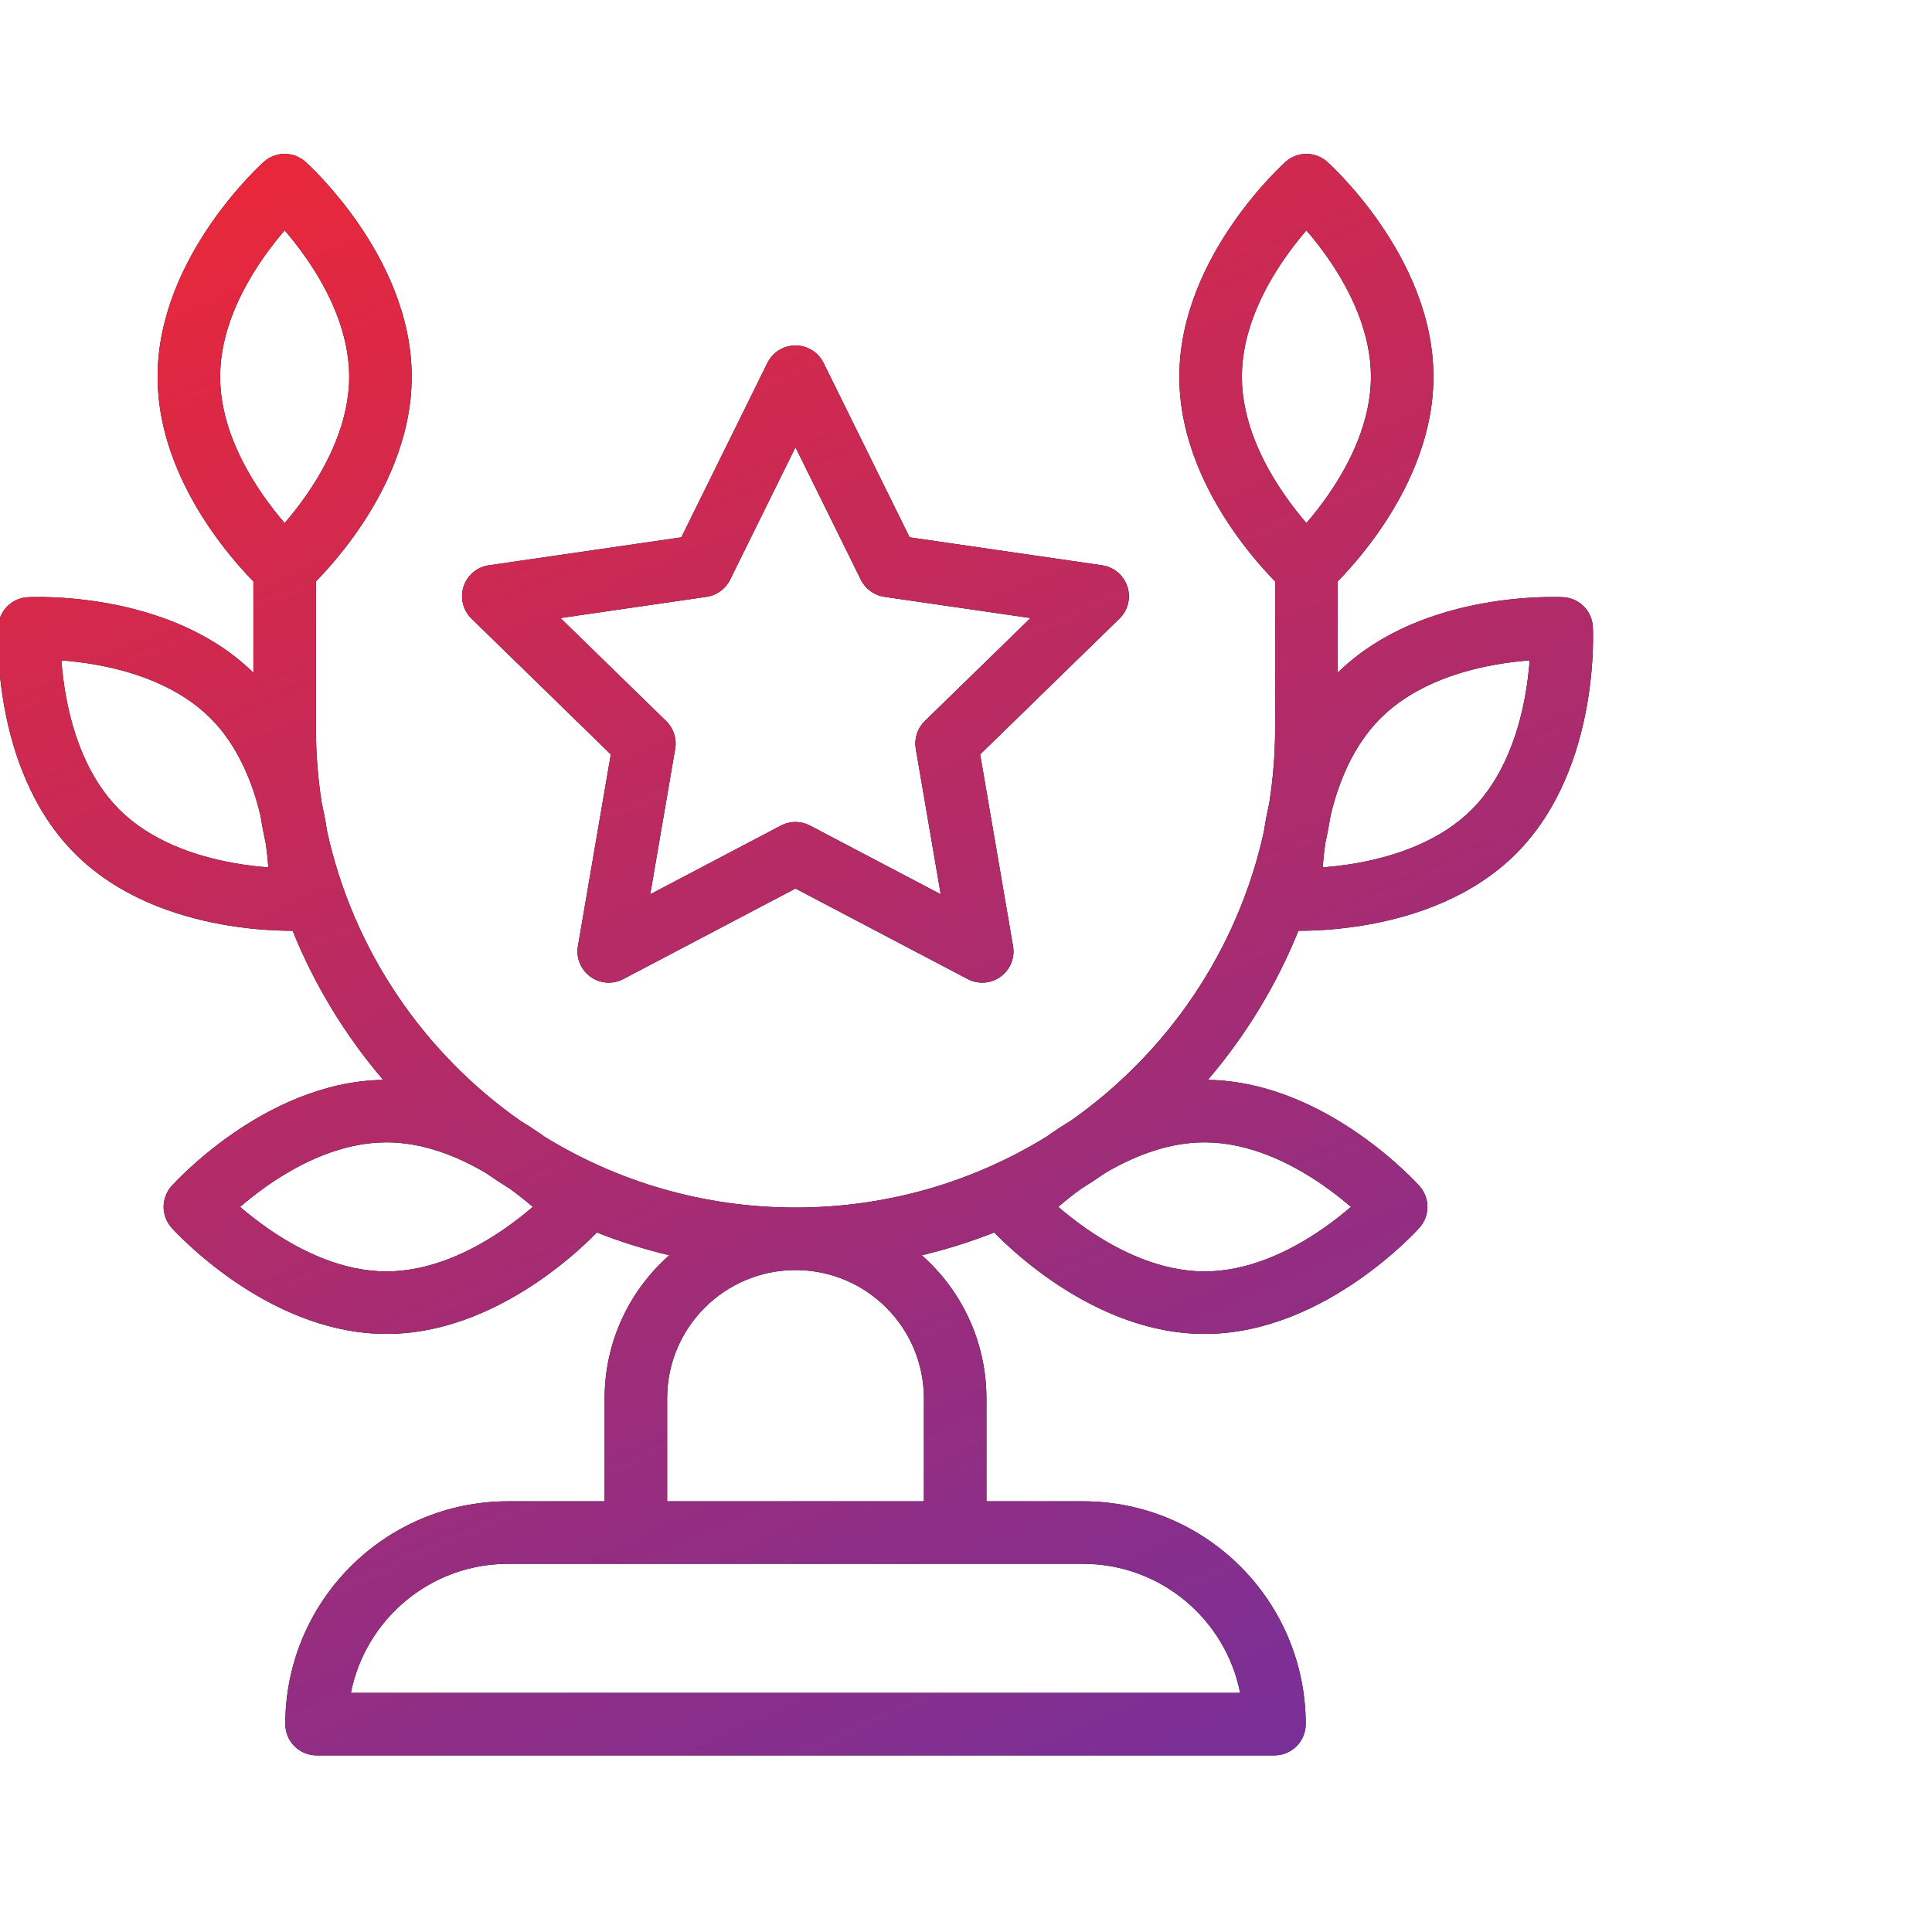 <svg width="340" height="340" viewBox="0 0 340 340" fill="none" xmlns="http://www.w3.org/2000/svg">
<g clip-path="url(#clip0_343_618)">
<path d="M226.234 28.484C228.323 26.615 231.483 26.615 233.571 28.484L229.903 32.582C233.441 28.631 233.568 28.49 233.574 28.486C233.575 28.487 233.576 28.488 233.577 28.489C233.579 28.491 233.582 28.494 233.585 28.496C233.59 28.501 233.596 28.507 233.604 28.514C233.618 28.527 233.638 28.544 233.66 28.564C233.706 28.606 233.767 28.662 233.843 28.732C233.994 28.874 234.204 29.073 234.465 29.327C234.986 29.835 235.711 30.565 236.571 31.493C238.287 33.345 240.569 36.018 242.856 39.33C247.36 45.849 252.26 55.385 252.26 66.296C252.26 77.207 247.36 86.743 242.856 93.262C240.569 96.573 238.287 99.247 236.571 101.099C236.146 101.558 235.753 101.968 235.402 102.327V118.395C243.089 110.842 253.172 107.613 260.889 106.202C264.848 105.478 268.351 105.202 270.874 105.105C272.139 105.057 273.168 105.053 273.896 105.062C274.259 105.067 274.549 105.076 274.756 105.083C274.859 105.087 274.942 105.09 275.004 105.093C275.034 105.094 275.06 105.096 275.08 105.097C275.09 105.097 275.099 105.097 275.106 105.098C275.11 105.098 275.113 105.098 275.116 105.099C275.117 105.099 275.119 105.099 275.12 105.099C275.122 105.105 275.113 105.279 274.836 110.305L275.123 105.099C277.922 105.253 280.157 107.488 280.312 110.287L274.82 110.59C280.129 110.297 280.306 110.29 280.312 110.291V110.305C280.313 110.312 280.314 110.32 280.314 110.33C280.315 110.35 280.316 110.376 280.317 110.406C280.32 110.468 280.324 110.551 280.328 110.654C280.335 110.861 280.343 111.151 280.348 111.515C280.357 112.242 280.354 113.271 280.306 114.536C280.209 117.059 279.933 120.563 279.209 124.522C277.784 132.316 274.506 142.524 266.791 150.238C259.076 157.953 248.869 161.231 241.075 162.656C237.116 163.38 233.612 163.657 231.089 163.753C230.056 163.792 229.181 163.8 228.499 163.797C224.613 173.424 219.201 182.271 212.563 190.04C223.235 190.207 232.551 195.012 238.956 199.437C242.268 201.724 244.941 204.006 246.793 205.722C247.722 206.582 248.451 207.307 248.959 207.828C249.213 208.089 249.412 208.3 249.554 208.451C249.624 208.527 249.68 208.587 249.722 208.633C249.742 208.656 249.76 208.675 249.773 208.689C249.78 208.697 249.785 208.704 249.79 208.709L249.8 208.719C249.798 208.723 249.686 208.826 245.704 212.391L249.8 216.062C249.799 216.062 249.798 216.063 249.797 216.064C249.795 216.067 249.792 216.07 249.79 216.072C249.785 216.077 249.78 216.084 249.773 216.091C249.76 216.106 249.742 216.125 249.722 216.147C249.68 216.193 249.624 216.254 249.554 216.33C249.412 216.482 249.213 216.692 248.959 216.952C248.451 217.473 247.722 218.198 246.793 219.059C244.941 220.774 242.268 223.056 238.956 225.344C232.437 229.847 222.901 234.747 211.99 234.747C201.079 234.747 191.543 229.847 185.024 225.344C181.713 223.056 179.039 220.774 177.188 219.059C176.259 218.198 175.529 217.473 175.021 216.952C175.003 216.933 174.985 216.914 174.967 216.896C170.848 218.519 166.589 219.863 162.213 220.906C169.19 227.062 173.594 236.069 173.594 246.104V264.204H190.569C212.228 264.205 229.783 281.759 229.783 303.418C229.783 306.455 227.32 308.918 224.283 308.918H55.713C52.675 308.918 50.213 306.455 50.213 303.418C50.213 281.759 67.768 264.204 89.427 264.204H106.403V246.104C106.403 236.069 110.805 227.062 117.782 220.906C113.407 219.863 109.148 218.52 105.029 216.896C105.012 216.915 104.995 216.934 104.977 216.952C104.469 217.473 103.739 218.198 102.811 219.059C100.959 220.774 98.285 223.056 94.974 225.344C88.455 229.847 78.919 234.747 68.008 234.747C57.097 234.747 47.561 229.847 41.042 225.344C37.73 223.056 35.057 220.774 33.205 219.059C32.277 218.199 31.547 217.473 31.039 216.952C30.785 216.692 30.586 216.482 30.444 216.33C30.374 216.255 30.318 216.193 30.276 216.147C30.256 216.125 30.239 216.106 30.226 216.091C30.219 216.084 30.213 216.077 30.208 216.072C30.206 216.07 30.203 216.067 30.201 216.064C30.2 216.064 30.199 216.062 30.198 216.062L34.294 212.391C30.36 208.869 30.203 208.726 30.198 208.719L30.208 208.709C30.213 208.704 30.219 208.697 30.226 208.689C30.239 208.675 30.256 208.655 30.276 208.633C30.318 208.587 30.374 208.527 30.444 208.451C30.586 208.3 30.785 208.089 31.039 207.828C31.547 207.307 32.277 206.582 33.205 205.722C35.057 204.006 37.73 201.724 41.042 199.437C47.446 195.013 56.761 190.208 67.432 190.04C60.794 182.271 55.382 173.424 51.496 163.797C50.814 163.8 49.939 163.792 48.907 163.753C46.385 163.657 42.881 163.38 38.922 162.656C31.128 161.231 20.92 157.953 13.205 150.238C5.491 142.524 2.213 132.316 0.788 124.522C0.064 120.563 -0.212 117.059 -0.309 114.536C-0.357 113.271 -0.361 112.242 -0.352 111.515C-0.347 111.151 -0.338 110.861 -0.331 110.654C-0.327 110.551 -0.324 110.468 -0.321 110.406C-0.32 110.376 -0.318 110.35 -0.317 110.33C-0.317 110.32 -0.317 110.312 -0.316 110.305C-0.316 110.301 -0.316 110.298 -0.315 110.295C-0.315 110.294 -0.315 110.292 -0.315 110.291C-0.314 110.289 -0.229 110.291 5.176 110.59L-0.315 110.287C-0.161 107.488 2.074 105.253 4.873 105.099L5.176 110.59C4.873 105.103 4.875 105.099 4.877 105.099C4.878 105.099 4.88 105.099 4.881 105.099C4.884 105.098 4.887 105.098 4.891 105.098C4.898 105.097 4.906 105.097 4.916 105.097C4.936 105.096 4.961 105.094 4.992 105.093C5.054 105.09 5.137 105.087 5.24 105.083C5.447 105.076 5.737 105.067 6.101 105.062C6.828 105.053 7.857 105.057 9.122 105.105C11.645 105.202 15.149 105.478 19.108 106.202C26.825 107.613 36.907 110.842 44.594 118.395V102.326C44.243 101.967 43.851 101.557 43.426 101.099C41.71 99.247 39.428 96.573 37.141 93.262C32.638 86.743 27.737 77.207 27.737 66.296C27.737 55.385 32.638 45.849 37.141 39.33C39.428 36.018 41.71 33.345 43.426 31.493C44.286 30.565 45.011 29.835 45.532 29.327C45.793 29.073 46.004 28.874 46.155 28.732C46.231 28.662 46.292 28.606 46.337 28.564C46.359 28.544 46.379 28.527 46.394 28.514C46.401 28.507 46.408 28.501 46.413 28.496L46.423 28.486C46.429 28.491 46.554 28.628 49.775 32.226L46.426 28.484C48.514 26.615 51.674 26.615 53.763 28.484L50.095 32.582C53.702 28.553 53.763 28.486 53.766 28.486C53.766 28.487 53.768 28.488 53.769 28.489C53.771 28.491 53.774 28.494 53.776 28.496C53.782 28.501 53.788 28.507 53.795 28.514C53.81 28.527 53.829 28.544 53.852 28.564C53.897 28.606 53.959 28.662 54.034 28.732C54.186 28.874 54.396 29.073 54.656 29.327C55.177 29.835 55.903 30.565 56.763 31.493C58.478 33.345 60.76 36.018 63.048 39.33C67.551 45.849 72.451 55.385 72.451 66.296C72.451 77.207 67.551 86.743 63.048 93.262C60.76 96.573 58.478 99.247 56.763 101.099C56.337 101.558 55.944 101.967 55.594 102.326V128.104C55.594 132.628 55.951 137.068 56.636 141.398C56.868 142.407 57.069 143.389 57.242 144.336C57.371 145.041 57.482 145.732 57.584 146.405C62.206 167.312 74.58 185.305 91.536 197.217C92.758 197.952 93.906 198.699 94.974 199.437C95.275 199.644 95.57 199.853 95.86 200.061C108.703 207.955 123.819 212.509 139.998 212.509C156.183 212.509 171.304 207.951 184.149 200.051C184.436 199.846 184.728 199.642 185.024 199.437C186.086 198.703 187.228 197.958 188.443 197.227C205.415 185.31 217.797 167.303 222.416 146.379C222.517 145.714 222.628 145.032 222.755 144.336C222.926 143.4 223.124 142.429 223.354 141.432C224.042 137.091 224.402 132.639 224.402 128.104V102.325C224.052 101.966 223.659 101.557 223.234 101.099C221.519 99.247 219.237 96.573 216.949 93.262C212.446 86.743 207.546 77.207 207.546 66.296C207.546 55.385 212.446 45.849 216.949 39.33C219.237 36.018 221.519 33.345 223.234 31.493C224.095 30.565 224.82 29.835 225.341 29.327C225.601 29.073 225.812 28.874 225.964 28.732C226.039 28.662 226.1 28.606 226.146 28.564C226.168 28.544 226.187 28.527 226.202 28.514C226.209 28.507 226.216 28.501 226.222 28.496L226.231 28.486C226.233 28.486 226.276 28.531 229.584 32.226L226.234 28.484ZM89.427 275.204C75.725 275.204 64.308 284.968 61.75 297.918H218.246C215.688 284.968 204.271 275.204 190.569 275.204H89.427ZM139.998 223.509C127.522 223.509 117.404 233.627 117.403 246.104V264.204H162.594V246.104C162.594 233.627 152.474 223.509 139.998 223.509ZM68.008 201.033C60.298 201.033 52.977 204.562 47.294 208.487C45.333 209.842 43.632 211.201 42.252 212.39C43.632 213.579 45.333 214.938 47.294 216.293C52.977 220.218 60.298 223.747 68.008 223.747C75.718 223.747 83.039 220.218 88.722 216.293C90.683 214.938 92.384 213.579 93.764 212.39C92.635 211.417 91.291 210.332 89.766 209.228C88.334 208.339 86.927 207.414 85.547 206.453C80.427 203.422 74.349 201.033 68.008 201.033ZM211.99 201.033C205.641 201.033 199.556 203.427 194.432 206.464C193.062 207.417 191.667 208.335 190.246 209.217C188.715 210.325 187.366 211.414 186.234 212.39C187.614 213.579 189.315 214.938 191.276 216.293C196.959 220.218 204.28 223.747 211.99 223.747C219.7 223.747 227.021 220.218 232.704 216.293C234.666 214.938 236.366 213.579 237.746 212.39C236.366 211.201 234.665 209.842 232.704 208.487C227.021 204.562 219.7 201.033 211.99 201.033ZM34.294 212.391L30.196 216.059C28.327 213.97 28.327 210.81 30.196 208.722L34.294 212.391ZM249.802 208.722C251.672 210.81 251.672 213.97 249.802 216.059L245.704 212.391L249.802 208.722ZM139.997 60.796C142.091 60.796 144.003 61.985 144.93 63.862L160.079 94.561L193.961 99.483C196.032 99.784 197.753 101.236 198.4 103.227C199.047 105.218 198.508 107.404 197.009 108.865L172.49 132.762L178.278 166.503C178.632 168.566 177.783 170.651 176.09 171.882C174.396 173.112 172.151 173.275 170.298 172.301L139.991 156.367L109.686 172.301C107.833 173.275 105.587 173.112 103.894 171.882C102.2 170.651 101.351 168.566 101.705 166.503L107.492 132.762L82.975 108.865C81.475 107.404 80.936 105.218 81.583 103.227C82.23 101.236 83.951 99.784 86.022 99.483L119.903 94.561L135.054 63.862C135.98 61.985 137.893 60.796 139.986 60.796H139.997ZM128.488 102.022C127.687 103.646 126.138 104.771 124.347 105.031L98.633 108.767L117.241 126.902C118.538 128.166 119.129 129.987 118.823 131.771L114.431 157.378L137.433 145.286L137.736 145.138C139.273 144.447 141.049 144.497 142.551 145.286L165.552 157.378L161.16 131.771C160.854 129.987 161.446 128.166 162.742 126.902L181.35 108.767L155.637 105.031C153.845 104.771 152.296 103.646 151.495 102.022L139.991 78.712L128.488 102.022ZM10.803 116.217C10.938 118.034 11.18 120.198 11.608 122.544C12.851 129.338 15.533 137.01 20.983 142.461C26.434 147.911 34.106 150.593 40.9 151.835C43.245 152.264 45.409 152.505 47.226 152.64C47.133 151.391 46.988 149.979 46.769 148.456C46.414 146.824 46.102 145.176 45.832 143.514C44.4 137.483 41.759 131.11 37.047 126.397C31.596 120.947 23.924 118.265 17.13 117.022C14.784 116.594 12.62 116.352 10.803 116.217ZM269.192 116.217C267.376 116.352 265.212 116.594 262.867 117.022C256.073 118.265 248.401 120.947 242.95 126.397C238.234 131.114 235.592 137.493 234.16 143.527C233.892 145.179 233.582 146.816 233.23 148.438C233.009 149.967 232.863 151.386 232.77 152.64C234.586 152.505 236.751 152.264 239.097 151.835C245.891 150.593 253.563 147.911 259.014 142.461C264.464 137.01 267.145 129.338 268.388 122.544C268.817 120.198 269.058 118.034 269.192 116.217ZM50.094 40.54C48.905 41.92 47.546 43.621 46.191 45.582C42.266 51.265 38.737 58.586 38.737 66.296C38.737 74.006 42.266 81.327 46.191 87.01C47.546 88.971 48.905 90.672 50.094 92.052C51.283 90.672 52.642 88.971 53.997 87.01C57.922 81.327 61.451 74.006 61.451 66.296C61.451 58.586 57.922 51.265 53.997 45.582C52.642 43.621 51.283 41.92 50.094 40.54ZM229.902 40.54C228.713 41.92 227.355 43.621 226 45.582C222.075 51.265 218.546 58.586 218.546 66.296C218.546 74.006 222.075 81.327 226 87.01C227.355 88.971 228.713 90.672 229.902 92.052C231.091 90.672 232.451 88.971 233.806 87.01C237.731 81.327 241.26 74.006 241.26 66.296C241.26 58.586 237.731 51.265 233.806 45.582C232.451 43.62 231.091 41.92 229.902 40.54Z" fill="black"/>
<path d="M226.234 28.484C228.323 26.615 231.483 26.615 233.571 28.484L229.903 32.582C233.441 28.631 233.568 28.49 233.574 28.486C233.575 28.487 233.576 28.488 233.577 28.489C233.579 28.491 233.582 28.494 233.585 28.496C233.59 28.501 233.596 28.507 233.604 28.514C233.618 28.527 233.638 28.544 233.66 28.564C233.706 28.606 233.767 28.662 233.843 28.732C233.994 28.874 234.204 29.073 234.465 29.327C234.986 29.835 235.711 30.565 236.571 31.493C238.287 33.345 240.569 36.018 242.856 39.33C247.36 45.849 252.26 55.385 252.26 66.296C252.26 77.207 247.36 86.743 242.856 93.262C240.569 96.573 238.287 99.247 236.571 101.099C236.146 101.558 235.753 101.968 235.402 102.327V118.395C243.089 110.842 253.172 107.613 260.889 106.202C264.848 105.478 268.351 105.202 270.874 105.105C272.139 105.057 273.168 105.053 273.896 105.062C274.259 105.067 274.549 105.076 274.756 105.083C274.859 105.087 274.942 105.09 275.004 105.093C275.034 105.094 275.06 105.096 275.08 105.097C275.09 105.097 275.099 105.097 275.106 105.098C275.11 105.098 275.113 105.098 275.116 105.099C275.117 105.099 275.119 105.099 275.12 105.099C275.122 105.105 275.113 105.279 274.836 110.305L275.123 105.099C277.922 105.253 280.157 107.488 280.312 110.287L274.82 110.59C280.129 110.297 280.306 110.29 280.312 110.291V110.305C280.313 110.312 280.314 110.32 280.314 110.33C280.315 110.35 280.316 110.376 280.317 110.406C280.32 110.468 280.324 110.551 280.328 110.654C280.335 110.861 280.343 111.151 280.348 111.515C280.357 112.242 280.354 113.271 280.306 114.536C280.209 117.059 279.933 120.563 279.209 124.522C277.784 132.316 274.506 142.524 266.791 150.238C259.076 157.953 248.869 161.231 241.075 162.656C237.116 163.38 233.612 163.657 231.089 163.753C230.056 163.792 229.181 163.8 228.499 163.797C224.613 173.424 219.201 182.271 212.563 190.04C223.235 190.207 232.551 195.012 238.956 199.437C242.268 201.724 244.941 204.006 246.793 205.722C247.722 206.582 248.451 207.307 248.959 207.828C249.213 208.089 249.412 208.3 249.554 208.451C249.624 208.527 249.68 208.587 249.722 208.633C249.742 208.656 249.76 208.675 249.773 208.689C249.78 208.697 249.785 208.704 249.79 208.709L249.8 208.719C249.798 208.723 249.686 208.826 245.704 212.391L249.8 216.062C249.799 216.062 249.798 216.063 249.797 216.064C249.795 216.067 249.792 216.07 249.79 216.072C249.785 216.077 249.78 216.084 249.773 216.091C249.76 216.106 249.742 216.125 249.722 216.147C249.68 216.193 249.624 216.254 249.554 216.33C249.412 216.482 249.213 216.692 248.959 216.952C248.451 217.473 247.722 218.198 246.793 219.059C244.941 220.774 242.268 223.056 238.956 225.344C232.437 229.847 222.901 234.747 211.99 234.747C201.079 234.747 191.543 229.847 185.024 225.344C181.713 223.056 179.039 220.774 177.188 219.059C176.259 218.198 175.529 217.473 175.021 216.952C175.003 216.933 174.985 216.914 174.967 216.896C170.848 218.519 166.589 219.863 162.213 220.906C169.19 227.062 173.594 236.069 173.594 246.104V264.204H190.569C212.228 264.205 229.783 281.759 229.783 303.418C229.783 306.455 227.32 308.918 224.283 308.918H55.713C52.675 308.918 50.213 306.455 50.213 303.418C50.213 281.759 67.768 264.204 89.427 264.204H106.403V246.104C106.403 236.069 110.805 227.062 117.782 220.906C113.407 219.863 109.148 218.52 105.029 216.896C105.012 216.915 104.995 216.934 104.977 216.952C104.469 217.473 103.739 218.198 102.811 219.059C100.959 220.774 98.285 223.056 94.974 225.344C88.455 229.847 78.919 234.747 68.008 234.747C57.097 234.747 47.561 229.847 41.042 225.344C37.73 223.056 35.057 220.774 33.205 219.059C32.277 218.199 31.547 217.473 31.039 216.952C30.785 216.692 30.586 216.482 30.444 216.33C30.374 216.255 30.318 216.193 30.276 216.147C30.256 216.125 30.239 216.106 30.226 216.091C30.219 216.084 30.213 216.077 30.208 216.072C30.206 216.07 30.203 216.067 30.201 216.064C30.2 216.064 30.199 216.062 30.198 216.062L34.294 212.391C30.36 208.869 30.203 208.726 30.198 208.719L30.208 208.709C30.213 208.704 30.219 208.697 30.226 208.689C30.239 208.675 30.256 208.655 30.276 208.633C30.318 208.587 30.374 208.527 30.444 208.451C30.586 208.3 30.785 208.089 31.039 207.828C31.547 207.307 32.277 206.582 33.205 205.722C35.057 204.006 37.73 201.724 41.042 199.437C47.446 195.013 56.761 190.208 67.432 190.04C60.794 182.271 55.382 173.424 51.496 163.797C50.814 163.8 49.939 163.792 48.907 163.753C46.385 163.657 42.881 163.38 38.922 162.656C31.128 161.231 20.92 157.953 13.205 150.238C5.491 142.524 2.213 132.316 0.788 124.522C0.064 120.563 -0.212 117.059 -0.309 114.536C-0.357 113.271 -0.361 112.242 -0.352 111.515C-0.347 111.151 -0.338 110.861 -0.331 110.654C-0.327 110.551 -0.324 110.468 -0.321 110.406C-0.32 110.376 -0.318 110.35 -0.317 110.33C-0.317 110.32 -0.317 110.312 -0.316 110.305C-0.316 110.301 -0.316 110.298 -0.315 110.295C-0.315 110.294 -0.315 110.292 -0.315 110.291C-0.314 110.289 -0.229 110.291 5.176 110.59L-0.315 110.287C-0.161 107.488 2.074 105.253 4.873 105.099L5.176 110.59C4.873 105.103 4.875 105.099 4.877 105.099C4.878 105.099 4.88 105.099 4.881 105.099C4.884 105.098 4.887 105.098 4.891 105.098C4.898 105.097 4.906 105.097 4.916 105.097C4.936 105.096 4.961 105.094 4.992 105.093C5.054 105.09 5.137 105.087 5.24 105.083C5.447 105.076 5.737 105.067 6.101 105.062C6.828 105.053 7.857 105.057 9.122 105.105C11.645 105.202 15.149 105.478 19.108 106.202C26.825 107.613 36.907 110.842 44.594 118.395V102.326C44.243 101.967 43.851 101.557 43.426 101.099C41.71 99.247 39.428 96.573 37.141 93.262C32.638 86.743 27.737 77.207 27.737 66.296C27.737 55.385 32.638 45.849 37.141 39.33C39.428 36.018 41.71 33.345 43.426 31.493C44.286 30.565 45.011 29.835 45.532 29.327C45.793 29.073 46.004 28.874 46.155 28.732C46.231 28.662 46.292 28.606 46.337 28.564C46.359 28.544 46.379 28.527 46.394 28.514C46.401 28.507 46.408 28.501 46.413 28.496L46.423 28.486C46.429 28.491 46.554 28.628 49.775 32.226L46.426 28.484C48.514 26.615 51.674 26.615 53.763 28.484L50.095 32.582C53.702 28.553 53.763 28.486 53.766 28.486C53.766 28.487 53.768 28.488 53.769 28.489C53.771 28.491 53.774 28.494 53.776 28.496C53.782 28.501 53.788 28.507 53.795 28.514C53.81 28.527 53.829 28.544 53.852 28.564C53.897 28.606 53.959 28.662 54.034 28.732C54.186 28.874 54.396 29.073 54.656 29.327C55.177 29.835 55.903 30.565 56.763 31.493C58.478 33.345 60.76 36.018 63.048 39.33C67.551 45.849 72.451 55.385 72.451 66.296C72.451 77.207 67.551 86.743 63.048 93.262C60.76 96.573 58.478 99.247 56.763 101.099C56.337 101.558 55.944 101.967 55.594 102.326V128.104C55.594 132.628 55.951 137.068 56.636 141.398C56.868 142.407 57.069 143.389 57.242 144.336C57.371 145.041 57.482 145.732 57.584 146.405C62.206 167.312 74.58 185.305 91.536 197.217C92.758 197.952 93.906 198.699 94.974 199.437C95.275 199.644 95.57 199.853 95.86 200.061C108.703 207.955 123.819 212.509 139.998 212.509C156.183 212.509 171.304 207.951 184.149 200.051C184.436 199.846 184.728 199.642 185.024 199.437C186.086 198.703 187.228 197.958 188.443 197.227C205.415 185.31 217.797 167.303 222.416 146.379C222.517 145.714 222.628 145.032 222.755 144.336C222.926 143.4 223.124 142.429 223.354 141.432C224.042 137.091 224.402 132.639 224.402 128.104V102.325C224.052 101.966 223.659 101.557 223.234 101.099C221.519 99.247 219.237 96.573 216.949 93.262C212.446 86.743 207.546 77.207 207.546 66.296C207.546 55.385 212.446 45.849 216.949 39.33C219.237 36.018 221.519 33.345 223.234 31.493C224.095 30.565 224.82 29.835 225.341 29.327C225.601 29.073 225.812 28.874 225.964 28.732C226.039 28.662 226.1 28.606 226.146 28.564C226.168 28.544 226.187 28.527 226.202 28.514C226.209 28.507 226.216 28.501 226.222 28.496L226.231 28.486C226.233 28.486 226.276 28.531 229.584 32.226L226.234 28.484ZM89.427 275.204C75.725 275.204 64.308 284.968 61.75 297.918H218.246C215.688 284.968 204.271 275.204 190.569 275.204H89.427ZM139.998 223.509C127.522 223.509 117.404 233.627 117.403 246.104V264.204H162.594V246.104C162.594 233.627 152.474 223.509 139.998 223.509ZM68.008 201.033C60.298 201.033 52.977 204.562 47.294 208.487C45.333 209.842 43.632 211.201 42.252 212.39C43.632 213.579 45.333 214.938 47.294 216.293C52.977 220.218 60.298 223.747 68.008 223.747C75.718 223.747 83.039 220.218 88.722 216.293C90.683 214.938 92.384 213.579 93.764 212.39C92.635 211.417 91.291 210.332 89.766 209.228C88.334 208.339 86.927 207.414 85.547 206.453C80.427 203.422 74.349 201.033 68.008 201.033ZM211.99 201.033C205.641 201.033 199.556 203.427 194.432 206.464C193.062 207.417 191.667 208.335 190.246 209.217C188.715 210.325 187.366 211.414 186.234 212.39C187.614 213.579 189.315 214.938 191.276 216.293C196.959 220.218 204.28 223.747 211.99 223.747C219.7 223.747 227.021 220.218 232.704 216.293C234.666 214.938 236.366 213.579 237.746 212.39C236.366 211.201 234.665 209.842 232.704 208.487C227.021 204.562 219.7 201.033 211.99 201.033ZM34.294 212.391L30.196 216.059C28.327 213.97 28.327 210.81 30.196 208.722L34.294 212.391ZM249.802 208.722C251.672 210.81 251.672 213.97 249.802 216.059L245.704 212.391L249.802 208.722ZM139.997 60.796C142.091 60.796 144.003 61.985 144.93 63.862L160.079 94.561L193.961 99.483C196.032 99.784 197.753 101.236 198.4 103.227C199.047 105.218 198.508 107.404 197.009 108.865L172.49 132.762L178.278 166.503C178.632 168.566 177.783 170.651 176.09 171.882C174.396 173.112 172.151 173.275 170.298 172.301L139.991 156.367L109.686 172.301C107.833 173.275 105.587 173.112 103.894 171.882C102.2 170.651 101.351 168.566 101.705 166.503L107.492 132.762L82.975 108.865C81.475 107.404 80.936 105.218 81.583 103.227C82.23 101.236 83.951 99.784 86.022 99.483L119.903 94.561L135.054 63.862C135.98 61.985 137.893 60.796 139.986 60.796H139.997ZM128.488 102.022C127.687 103.646 126.138 104.771 124.347 105.031L98.633 108.767L117.241 126.902C118.538 128.166 119.129 129.987 118.823 131.771L114.431 157.378L137.433 145.286L137.736 145.138C139.273 144.447 141.049 144.497 142.551 145.286L165.552 157.378L161.16 131.771C160.854 129.987 161.446 128.166 162.742 126.902L181.35 108.767L155.637 105.031C153.845 104.771 152.296 103.646 151.495 102.022L139.991 78.712L128.488 102.022ZM10.803 116.217C10.938 118.034 11.18 120.198 11.608 122.544C12.851 129.338 15.533 137.01 20.983 142.461C26.434 147.911 34.106 150.593 40.9 151.835C43.245 152.264 45.409 152.505 47.226 152.64C47.133 151.391 46.988 149.979 46.769 148.456C46.414 146.824 46.102 145.176 45.832 143.514C44.4 137.483 41.759 131.11 37.047 126.397C31.596 120.947 23.924 118.265 17.13 117.022C14.784 116.594 12.62 116.352 10.803 116.217ZM269.192 116.217C267.376 116.352 265.212 116.594 262.867 117.022C256.073 118.265 248.401 120.947 242.95 126.397C238.234 131.114 235.592 137.493 234.16 143.527C233.892 145.179 233.582 146.816 233.23 148.438C233.009 149.967 232.863 151.386 232.77 152.64C234.586 152.505 236.751 152.264 239.097 151.835C245.891 150.593 253.563 147.911 259.014 142.461C264.464 137.01 267.145 129.338 268.388 122.544C268.817 120.198 269.058 118.034 269.192 116.217ZM50.094 40.54C48.905 41.92 47.546 43.621 46.191 45.582C42.266 51.265 38.737 58.586 38.737 66.296C38.737 74.006 42.266 81.327 46.191 87.01C47.546 88.971 48.905 90.672 50.094 92.052C51.283 90.672 52.642 88.971 53.997 87.01C57.922 81.327 61.451 74.006 61.451 66.296C61.451 58.586 57.922 51.265 53.997 45.582C52.642 43.621 51.283 41.92 50.094 40.54ZM229.902 40.54C228.713 41.92 227.355 43.621 226 45.582C222.075 51.265 218.546 58.586 218.546 66.296C218.546 74.006 222.075 81.327 226 87.01C227.355 88.971 228.713 90.672 229.902 92.052C231.091 90.672 232.451 88.971 233.806 87.01C237.731 81.327 241.26 74.006 241.26 66.296C241.26 58.586 237.731 51.265 233.806 45.582C232.451 43.62 231.091 41.92 229.902 40.54Z" fill="url(#paint0_linear_343_618)"/>
</g>
<defs>
<linearGradient id="paint0_linear_343_618" x1="12.029" y1="27.082" x2="159.868" y2="366.598" gradientUnits="userSpaceOnUse">
<stop stop-color="#EE2736"/>
<stop offset="1" stop-color="#7030A0"/>
</linearGradient>
<clipPath id="clip0_343_618">
<rect width="340" height="340" fill="white"/>
</clipPath>
</defs>
</svg>
